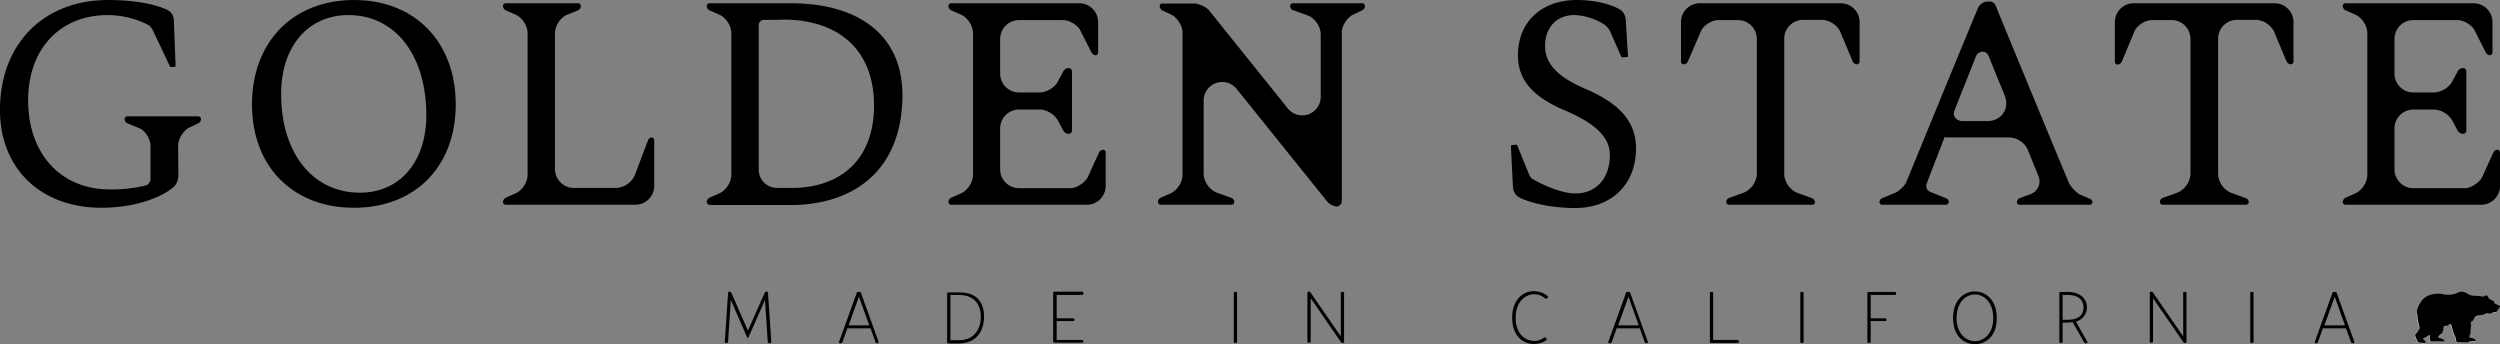 <?xml version="1.0" encoding="UTF-8"?> <svg xmlns="http://www.w3.org/2000/svg" id="Layer_1" data-name="Layer 1" viewBox="0 0 995.1 137"><rect x="0" y="0" width="995.1" height="137" fill="#808080" stroke="none"/><defs><style>.cls-1{fill:#fff;}</style></defs><path d="M70.9,57.7l.1,12a6.88,6.88,0,0,1-1.7,4.6c-5.8,5-17,8.4-28.9,8.4C16.2,82.7,0,67.1,0,43.8,0,17.5,17.3,0,43.1,0,53.1,0,62,1.6,66.9,4.1a4.62,4.62,0,0,1,2.3,4.1l.7,18a.37.37,0,0,1-.4.4c-.6,0-1.2.1-1.7.1-2.2-4.5-5-10.6-7.2-15.1A5.23,5.23,0,0,0,59,9.9,36.09,36.09,0,0,0,42.9,6C23.8,6,11.2,19.6,11.2,39.9c0,21.3,13,35.5,32.5,35.5a57.29,57.29,0,0,0,14.4-1.6,2.8,2.8,0,0,0,1.8-2.6V57.9c0-2.6-2.2-6-4.5-6.9l-4.7-1.9a2,2,0,0,1-1.1-1.7,1.13,1.13,0,0,1,1.2-1.1H78.9A1.11,1.11,0,0,1,80,47.4a2,2,0,0,1-1.1,1.7l-3.8,1.8C73.1,52,70.9,55.3,70.9,57.7Z"></path><path d="M140.9,0c24.3,0,40.5,16.7,40.5,41.6,0,24.7-16.2,41.1-40.5,41.1s-40.6-16.4-40.6-41.1C100.3,16.7,116.6,0,140.9,0Zm2.4,76.7c15.8,0,26.4-12.3,26.4-30.8,0-24-12.4-39.9-31-39.9-16.1,0-26.8,12.5-26.8,31.4C111.9,61,124.5,76.7,143.3,76.7Z"></path><path d="M260.4,55.9V74.1a7.51,7.51,0,0,1-7.4,7.4H201.4a1.16,1.16,0,0,1-1.2-1.2,2.17,2.17,0,0,1,1.1-1.6l4.3-1.9A8.87,8.87,0,0,0,210,70V12.8A8.87,8.87,0,0,0,205.6,6l-4.3-1.9a2,2,0,0,1-1.1-1.7,1.13,1.13,0,0,1,1.2-1.1h28.7a1.11,1.11,0,0,1,1.1,1.1,2,2,0,0,1-1.1,1.7L225.4,6a8.75,8.75,0,0,0-4.5,6.9V67.4a7.51,7.51,0,0,0,7.4,7.4h17.2a8.57,8.57,0,0,0,7.1-4.9L258,55.7a1.69,1.69,0,0,1,1.5-1A1.32,1.32,0,0,1,260.4,55.9Z"></path><path d="M282.5,81.5a1.16,1.16,0,0,1-1.2-1.2,2.17,2.17,0,0,1,1.1-1.6l4.3-1.9a8.87,8.87,0,0,0,4.4-6.8V12.8A8.87,8.87,0,0,0,286.7,6l-4.3-1.9a2,2,0,0,1-1.1-1.7,1.13,1.13,0,0,1,1.2-1.1h32.3c26.6,0,44.4,12.4,44.4,36.5,0,28-17,42.9-42.5,43.8H282.5Zm26.8-6.7h7.2c18.9-.6,31.4-11.9,31.4-32.8,0-22.5-14.5-34.2-36.1-34.2.1.1-3.9.1-7.7.1a2.14,2.14,0,0,0-2.1,2.2V67.5A7.28,7.28,0,0,0,309.3,74.8Z"></path><path d="M440.1,60.6V74.1a7.51,7.51,0,0,1-7.4,7.4h-54a1.16,1.16,0,0,1-1.2-1.2,2.17,2.17,0,0,1,1.1-1.6l4.3-1.9a8.87,8.87,0,0,0,4.4-6.8V12.8A8.87,8.87,0,0,0,382.9,6l-4.3-1.9a2,2,0,0,1-1.1-1.7,1.13,1.13,0,0,1,1.2-1.1h51a7.51,7.51,0,0,1,7.4,7.4V20.9a1.1,1.1,0,0,1-1,1.1,2.14,2.14,0,0,1-1.6-1L430,12.1C429,10,425.6,8,423.3,8H405.5a7.51,7.51,0,0,0-7.4,7.4v14a7.51,7.51,0,0,0,7.4,7.4h8.8a9.26,9.26,0,0,0,6.6-4l2.4-4.5a2.53,2.53,0,0,1,2.1-1.2,1.32,1.32,0,0,1,1.3,1.3V51.8a1.38,1.38,0,0,1-1.3,1.5,2.84,2.84,0,0,1-2.1-1.2l-2.4-4.5a9.26,9.26,0,0,0-6.6-4h-8.8a7.51,7.51,0,0,0-7.4,7.4V67.5a7.51,7.51,0,0,0,7.4,7.4h20.7c2.3,0,5.7-2.2,6.8-4.4l4.5-9.9a2,2,0,0,1,1.6-1A1,1,0,0,1,440.1,60.6Z"></path><path d="M461.6,2.5a1,1,0,0,1,1-1.1h12.9c1.6,0,5,1.6,5.8,2.8l31.1,38.7a7.36,7.36,0,0,0,13.3-4.6v-25a8.68,8.68,0,0,0-5-7.1L514.6,4c-.6-.1-1.1-1-1.1-1.6a1.13,1.13,0,0,1,1.2-1.1h27.5a1.11,1.11,0,0,1,1.1,1.1,2,2,0,0,1-1.1,1.7l-3.8,1.8c-2.1,1.1-4.3,4.4-4.3,6.8V80a2.2,2.2,0,0,1-2.1,2.2,6.42,6.42,0,0,1-3.5-1.7L492.4,35.6a7.39,7.39,0,0,0-13.3,4.7V69.5a8.68,8.68,0,0,0,5,7.1l6.1,2.2a1.74,1.74,0,0,1,1.1,1.5,1.13,1.13,0,0,1-1.1,1.2H462.1a1.16,1.16,0,0,1-1.2-1.2,2.17,2.17,0,0,1,1.1-1.6l4.3-1.9a8.87,8.87,0,0,0,4.4-6.8V12.7c0-2.4-2.2-5.7-4.3-6.8l-3.9-1.8A2.6,2.6,0,0,1,461.6,2.5Z"></path><path d="M626.7,6C619.6,6,615,10.9,615,18.3s5.5,12.5,15.9,17C644.3,41,651.2,48.2,651.2,59c0,14.4-9.7,23.8-24.2,23.8-8.4,0-16.8-1.6-22.1-4.1a5.1,5.1,0,0,1-2.7-4.5l-.8-15.9c0-.4.2-.6.7-.6h.9l.2-.1c.4,0,.6,0,.7.2,1.5,3.6,3.4,8.5,4.9,12a3.81,3.81,0,0,0,1.5,1.6c6,3.4,12.4,5.6,16.8,5.6,8.3,0,13.7-6.1,13.7-15.3,0-7.3-6.1-12.7-18-17.8-12.3-5.2-18.6-11.8-18.6-21.9,0-13.3,9.4-22,23.5-22C634.4,0,641,1.5,645,3.9a5.21,5.21,0,0,1,2.1,3.8l.9,14.6c0,.1,0,.4-.2.4-.7,0-1.3.1-2.1.1-.2,0-.4-.2-.5-.5-1.2-2.8-2.9-6.6-4.1-9.4a7.25,7.25,0,0,0-3.3-3.6A23.8,23.8,0,0,0,626.7,6Z"></path><path d="M721.3,81.5h-33a1.16,1.16,0,0,1-1.2-1.2,1.87,1.87,0,0,1,1.1-1.5l6.1-2.2a8.68,8.68,0,0,0,5-7.1V15.4A7.51,7.51,0,0,0,691.9,8h-8c-2.6,0-6,2.2-6.9,4.5l-5.2,12.1a2,2,0,0,1-1.6,1,1.11,1.11,0,0,1-1.1-1.1V8.7a7.51,7.51,0,0,1,7.4-7.4h56.3a7.51,7.51,0,0,1,7.4,7.4V24.5a1.11,1.11,0,0,1-1.1,1.1,2.14,2.14,0,0,1-1.6-1l-5.1-12.2a8.75,8.75,0,0,0-6.9-4.5h-7.9a7.51,7.51,0,0,0-7.4,7.4V69.6a8.68,8.68,0,0,0,5,7.1l6.1,2.2a1.74,1.74,0,0,1,1.1,1.5A1,1,0,0,1,721.3,81.5Z"></path><path d="M775.7,80.4a1.28,1.28,0,0,1-1.2,1.1H749.2a1.11,1.11,0,0,1-1.1-1.1,1.82,1.82,0,0,1,1-1.5l5.6-2.3a11.48,11.48,0,0,0,4-3.9c4.9-11.9,14.4-35.2,26.9-65.4L787.4,3A4.6,4.6,0,0,1,791,.6h1.1a2.68,2.68,0,0,1,2.2,1.5l.6,1.5S815.2,53,823.7,73.2a15.23,15.23,0,0,0,3.9,4.1l4.4,1.9a1.6,1.6,0,0,1,.9,1.3,1.08,1.08,0,0,1-1,1h-28a1.11,1.11,0,0,1-1.1-1.1,2,2,0,0,1,1-1.5l4.4-1.6a5.46,5.46,0,0,0,3.2-7.2L807,59.3a8.63,8.63,0,0,0-6.9-4.6H774.2v-.6c-3,7.9-5.6,14.4-7.3,19a2.55,2.55,0,0,0,1.5,3.3l6.4,2.6A1.62,1.62,0,0,1,775.7,80.4Zm22.2-42.5-6.4-15.7c-1-2.3-4-2.1-5,.2-3,7.8-6,15-8.5,21.5-1,2.3.7,4.3,3.3,4.3H791C796.7,48.2,800.1,43.2,797.9,37.9Z"></path><path d="M893.9,81.5h-33a1.16,1.16,0,0,1-1.2-1.2,1.87,1.87,0,0,1,1.1-1.5l6.1-2.2a8.68,8.68,0,0,0,5-7.1V15.4A7.51,7.51,0,0,0,864.5,8h-8c-2.6,0-6,2.2-6.9,4.5l-5.1,12.2a2,2,0,0,1-1.6,1,1.11,1.11,0,0,1-1.1-1.1V8.7a7.51,7.51,0,0,1,7.4-7.4h56.3a7.51,7.51,0,0,1,7.4,7.4V24.5a1.11,1.11,0,0,1-1.1,1.1,2.14,2.14,0,0,1-1.6-1l-5.1-12.2a8.75,8.75,0,0,0-6.9-4.5h-7.9a7.51,7.51,0,0,0-7.4,7.4V69.6a8.68,8.68,0,0,0,5,7.1l6.1,2.2a1.74,1.74,0,0,1,1.1,1.5A1.19,1.19,0,0,1,893.9,81.5Z"></path><path d="M995.1,60.6V74.1a7.51,7.51,0,0,1-7.4,7.4h-54a1.16,1.16,0,0,1-1.2-1.2,2.17,2.17,0,0,1,1.1-1.6l4.3-1.9a8.87,8.87,0,0,0,4.4-6.8V12.8A8.87,8.87,0,0,0,937.9,6l-4.3-1.9a2,2,0,0,1-1.1-1.7,1.13,1.13,0,0,1,1.2-1.1h51a7.51,7.51,0,0,1,7.4,7.4V20.9a1.1,1.1,0,0,1-1,1.1,2.14,2.14,0,0,1-1.6-1L985,12.1C984,10,980.6,8,978.3,8H960.5a7.51,7.51,0,0,0-7.4,7.4v14a7.51,7.51,0,0,0,7.4,7.4h8.8a9.26,9.26,0,0,0,6.6-4l2.4-4.5a2.53,2.53,0,0,1,2.1-1.2,1.26,1.26,0,0,1,1.3,1.3V51.8a1.38,1.38,0,0,1-1.3,1.5,2.84,2.84,0,0,1-2.1-1.2l-2.4-4.5a9.26,9.26,0,0,0-6.6-4h-8.8a7.51,7.51,0,0,0-7.4,7.4V67.5a7.51,7.51,0,0,0,7.4,7.4h20.7c2.3,0,5.7-2.2,6.8-4.4l4.5-9.9a2,2,0,0,1,1.6-1A1.08,1.08,0,0,1,995.1,60.6Z"></path><path class="cls-1" d="M973.83,129.56a.53.53,0,0,0,.72-.12.81.81,0,0,1,.28-.17c.53-.17.6-.18.78.37s.28,1,.43,1.5a9.53,9.53,0,0,0,1,2.74,1.35,1.35,0,0,1,.17.45c.11.5.21,1,.33,1.5a.61.61,0,0,0,.61.58,1.15,1.15,0,0,0,.26,0l2.92.08a1.86,1.86,0,0,0,1.51-.43.45.45,0,0,1,.24-.07l.83-.05c.36,0,.73,0,1.09-.09.1,0,.27-.12.27-.2a.9.9,0,0,0-.13-.4c0-.05-.1-.08-.16-.11a3.74,3.74,0,0,0-1.65-.6.52.52,0,0,1-.43-.86,2.43,2.43,0,0,0,.4-1.25c0-.34,0-.68,0-1s.06-.7.09-1.06c0-.09,0-.2,0-.27a1.63,1.63,0,0,0,0-1.11c-.09-.57,0-.76.49-1a1.43,1.43,0,0,0,.73-.88,1.8,1.8,0,0,1,1.58-1.35c.2,0,.41,0,.61-.06a3.73,3.73,0,0,0,1.94-.46,2.15,2.15,0,0,1,1.76-.25,1.26,1.26,0,0,0,1.14-.22l.3-.18a2.82,2.82,0,0,1,1.39-.33,1,1,0,0,0,.79-.47l-.34-.26.6-.22c.15-.06.27-.17.24-.34a.57.57,0,0,1,.18-.51c.31-.36.26-.53-.17-.73l-1.46-.68a.85.85,0,0,1-.51-.62.93.93,0,0,0-.51-.65c-.25-.12-.49-.26-.74-.37a2.14,2.14,0,0,1-1.26-1.24.7.7,0,0,0-.94-.45,1.83,1.83,0,0,0-.46.24,1,1,0,0,1-.7.15,6,6,0,0,0-.72-.12l-2.59-.16a5.15,5.15,0,0,1-2.8-.88,3.83,3.83,0,0,0-4-.28,8.26,8.26,0,0,1-.77.31,9.32,9.32,0,0,1-4.83.21,10.57,10.57,0,0,0-4.78.17,7,7,0,0,0-3.71,2.3,14.29,14.29,0,0,0-1.83,3.26,3.07,3.07,0,0,0,0,2.45,1.55,1.55,0,0,1,.08.53c0,.49,0,1,.13,1.46.19,1,.43,2,.65,2.94a1.16,1.16,0,0,1-.19,1c-.14.22-.27.45-.42.66a7.51,7.51,0,0,1-.7.88,1,1,0,0,0-.29,1.17l.9,2.07a.7.7,0,0,0,.57.42l2.13.14a1,1,0,0,0,.38-.11.25.25,0,0,0,.15-.38,4.39,4.39,0,0,0-.48-.57,4,4,0,0,1-.38-.32.38.38,0,0,1,.23-.64,2.81,2.81,0,0,0,.58-.19c.46-.27.91-.57,1.37-.86a1.43,1.43,0,0,1,.22-.08,1.09,1.09,0,0,1,.07.24c0,.52,0,1,0,1.56s.18.78.76.79c1,0,2,0,3,0,.56,0,1.13,0,1.7,0,.39,0,.47-.23.23-.54a2.06,2.06,0,0,0-1.23-.71c-.26-.07-.52-.12-.78-.2s-.4-.32-.2-.6a2.86,2.86,0,0,1,1.08-1,1,1,0,0,0,.54-.69.32.32,0,0,1,0-.09,4.23,4.23,0,0,0,.37-1.89.26.26,0,0,1,.1-.22,1.36,1.36,0,0,1,.51-.15A.59.59,0,0,0,973.83,129.56Z"></path><path d="M973.83,129.56a.59.59,0,0,1-.61.32,1.36,1.36,0,0,0-.51.15.26.26,0,0,0-.1.22,4.23,4.23,0,0,1-.37,1.89.32.32,0,0,0,0,.09,1,1,0,0,1-.54.69,2.86,2.86,0,0,0-1.08,1c-.2.28-.13.49.2.6s.52.13.78.2a2.06,2.06,0,0,1,1.23.71c.24.31.16.51-.23.54-.57,0-1.14,0-1.7,0-1,0-2,0-3,0-.58,0-.75-.19-.76-.79s0-1,0-1.56a1.09,1.09,0,0,0-.07-.24,1.43,1.43,0,0,0-.22.08c-.46.29-.91.59-1.37.86a2.81,2.81,0,0,1-.58.19.38.38,0,0,0-.23.64,4,4,0,0,0,.38.32,4.39,4.39,0,0,1,.48.57.25.25,0,0,1-.15.38,1,1,0,0,1-.38.11l-2.13-.14a.7.7,0,0,1-.57-.42l-.9-2.07a1,1,0,0,1,.29-1.17,7.51,7.51,0,0,0,.7-.88c.15-.21.28-.44.42-.66a1.16,1.16,0,0,0,.19-1c-.22-1-.46-1.95-.65-2.94-.09-.48-.08-1-.13-1.46a1.55,1.55,0,0,0-.08-.53,3.07,3.07,0,0,1,0-2.45,14.29,14.29,0,0,1,1.83-3.26,7,7,0,0,1,3.71-2.3,10.57,10.57,0,0,1,4.78-.17,9.32,9.32,0,0,0,4.83-.21,8.26,8.26,0,0,0,.77-.31,3.83,3.83,0,0,1,4,.28,5.15,5.15,0,0,0,2.8.88l2.59.16a6,6,0,0,1,.72.12,1,1,0,0,0,.7-.15,1.83,1.83,0,0,1,.46-.24.7.7,0,0,1,.94.45,2.14,2.14,0,0,0,1.26,1.24c.25.11.49.25.74.37a.93.93,0,0,1,.51.65.85.85,0,0,0,.51.62l1.46.68c.43.2.48.37.17.73a.57.57,0,0,0-.18.51c0,.17-.09.28-.24.34l-.6.22.34.26a1,1,0,0,1-.79.47,2.82,2.82,0,0,0-1.39.33l-.3.18a1.26,1.26,0,0,1-1.14.22,2.15,2.15,0,0,0-1.76.25,3.73,3.73,0,0,1-1.94.46c-.2,0-.41,0-.61.06a1.8,1.8,0,0,0-1.58,1.35,1.43,1.43,0,0,1-.73.88c-.49.27-.58.46-.49,1a1.63,1.63,0,0,1,0,1.11c0,.07,0,.18,0,.27,0,.36-.07.71-.09,1.06s0,.68,0,1a2.43,2.43,0,0,1-.4,1.25.52.52,0,0,0,.43.86,3.74,3.74,0,0,1,1.65.6c.06,0,.14.06.16.11a.9.9,0,0,1,.13.4c0,.08-.17.18-.27.2-.36.05-.73.07-1.09.09l-.83.05a.45.45,0,0,0-.24.07,1.86,1.86,0,0,1-1.51.43l-2.92-.08a1.15,1.15,0,0,1-.26,0,.61.61,0,0,1-.61-.58c-.12-.5-.22-1-.33-1.5a1.35,1.35,0,0,0-.17-.45,9.53,9.53,0,0,1-1-2.74c-.15-.5-.27-1-.43-1.5s-.25-.54-.78-.37a.81.81,0,0,0-.28.17A.53.53,0,0,1,973.83,129.56Z"></path><path d="M306.4,136.6h-.3a.47.47,0,0,1-.5-.5l-1.1-16.7L298,134.1c-.2.5-.5.5-.7,0l-6.4-14.7L289.8,136a.47.47,0,0,1-.5.5H289c-.4,0-.6-.2-.5-.6l1.3-19.3a.47.47,0,0,1,.5-.5h.1a.75.75,0,0,1,.7.4l6.6,15.1,6.7-15.1a.67.67,0,0,1,.7-.4h.1a.47.47,0,0,1,.5.5l1.3,19.3C307,136.5,306.7,136.6,306.4,136.6Z"></path><path d="M348.5,136.2l-2-5.5h-9.2l-2,5.5a.55.55,0,0,1-.6.4h-.3c-.4,0-.6-.2-.4-.6l7-19.4a.55.55,0,0,1,.6-.4h.5a.55.55,0,0,1,.6.4l7,19.4c.1.4-.1.6-.4.6H349A.51.51,0,0,1,348.5,136.2Zm-2.5-6.7-4.1-11.4-4.1,11.4Z"></path><path d="M391.7,126c0,5.6-2.9,10.7-10.1,10.7h-4.1c-.4,0-.5-.2-.5-.5V116.9c0-.4.2-.5.5-.5h4.1C389.1,116.2,391.7,120.7,391.7,126Zm-1.3.1c0-4.5-2.2-8.7-8.8-8.7h-3.3v18h3.3C387.9,135.5,390.4,130.8,390.4,126.1Z"></path><path d="M430.7,117.4H420.6v9.3h6.6c.4,0,.5.2.5.5v.1c0,.4-.2.5-.5.5h-6.6v7.5h10.1c.4,0,.5.2.5.5v.1c0,.4-.2.5-.5.5h-11c-.4,0-.5-.2-.5-.5V116.6c0-.4.2-.5.5-.5h11c.4,0,.5.2.5.5v.1C431.2,117.2,431,117.4,430.7,117.4Z"></path><path d="M491.6,116.2h.3c.4,0,.5.2.5.5V136c0,.4-.2.5-.5.5h-.3c-.4,0-.5-.2-.5-.5V116.7C491,116.4,491.2,116.2,491.6,116.2Z"></path><path d="M534.2,116.2h.3c.4,0,.5.2.5.5V136c0,.4-.2.5-.5.5h-.1a.75.75,0,0,1-.7-.4l-12-17.4v17.2c0,.4-.2.5-.5.5h-.3c-.4,0-.5-.2-.5-.5V116.6c0-.4.2-.5.5-.5h.1a.75.75,0,0,1,.7.4l12,17.4V116.7C533.6,116.4,533.8,116.2,534.2,116.2Z"></path><path d="M615.4,135.5a9,9,0,0,1-5,1.4c-4.1,0-8.5-3.1-8.5-10.4s4.4-10.6,8.6-10.6c2.4,0,4.8,1.1,5.5,2,.3.4.2.6-.1.8l-.2.1a.72.72,0,0,1-.8-.1,6.62,6.62,0,0,0-4.1-1.6c-3.8,0-7.5,3.1-7.5,9.4s3.7,9.2,7.4,9.2a6.49,6.49,0,0,0,3.9-1.3c.4-.2.5-.1.8.1l.1.1A.64.64,0,0,1,615.4,135.5Z"></path><path d="M654.7,136.2l-2-5.5h-9.2l-2,5.5a.55.55,0,0,1-.6.4h-.3c-.4,0-.6-.2-.4-.6l7-19.4a.55.55,0,0,1,.6-.4h.5a.55.55,0,0,1,.6.4l7,19.4c.1.4-.1.6-.4.6h-.3A.6.6,0,0,1,654.7,136.2Zm-2.4-6.7-4.1-11.4-4.1,11.4Z"></path><path d="M691.6,135.3c.4,0,.5.2.5.5v.2c0,.4-.2.5-.5.5H681.1c-.4,0-.5-.2-.5-.5V116.7c0-.4.2-.5.5-.5h.3c.4,0,.5.2.5.5v18.6Z"></path><path d="M717.1,116.2h.3c.4,0,.5.2.5.5V136c0,.4-.2.5-.5.5h-.3c-.4,0-.5-.2-.5-.5V116.7A.47.47,0,0,1,717.1,116.2Z"></path><path d="M754.2,117.4h-9.6v9.3h5.8c.4,0,.5.2.5.5v.1c0,.4-.2.5-.5.5h-5.8V136c0,.4-.2.5-.5.5h-.3c-.4,0-.5-.2-.5-.5V116.7c0-.4.2-.5.5-.5h10.4c.4,0,.5.2.5.5v.1C754.8,117.2,754.6,117.4,754.2,117.4Z"></path><path d="M777.4,126.6c0-7.2,4.3-10.6,8.7-10.6s8.7,3.4,8.7,10.6-4.3,10.4-8.7,10.4S777.4,133.8,777.4,126.6Zm16,0c0-6.3-3.7-9.4-7.3-9.4s-7.3,3.1-7.3,9.4,3.8,9.2,7.3,9.2S793.4,132.9,793.4,126.6Z"></path><path d="M830.5,136.6h-.3a.75.75,0,0,1-.7-.4l-4.5-8a13.61,13.61,0,0,1-2.1.2H821V136c0,.4-.2.5-.5.5h-.3c-.4,0-.5-.2-.5-.5V116.7c0-.4.2-.5.5-.5H823c5.4,0,7.7,3.1,7.7,6.1a5.9,5.9,0,0,1-4.4,5.7l4.5,8C831.1,136.3,830.9,136.6,830.5,136.6Zm-7.6-9.3c5,0,6.4-2.4,6.4-4.9s-1.4-5-6.4-5H821v9.9Z"></path><path d="M869.5,116.2h.3c.4,0,.5.2.5.5V136c0,.4-.2.5-.5.5h-.1a.75.75,0,0,1-.7-.4l-12-17.4v17.2c0,.4-.2.5-.5.5h-.3c-.4,0-.5-.2-.5-.5V116.6c0-.4.2-.5.5-.5h.1a.75.75,0,0,1,.7.4l12,17.4V116.7C868.9,116.4,869.1,116.2,869.5,116.2Z"></path><path d="M896.2,116.2h.3c.4,0,.5.2.5.5V136c0,.4-.2.5-.5.5h-.3c-.4,0-.5-.2-.5-.5V116.7C895.6,116.4,895.8,116.2,896.2,116.2Z"></path><path d="M935.8,136.2l-2-5.5h-9.2l-2,5.5a.55.55,0,0,1-.6.4h-.2c-.4,0-.6-.2-.4-.6l7-19.4a.55.55,0,0,1,.6-.4h.5a.55.55,0,0,1,.6.4l7,19.4c.1.4-.1.6-.4.6h-.3A.72.72,0,0,1,935.8,136.2Zm-2.4-6.7-4.1-11.4-4.1,11.4Z"></path></svg> 